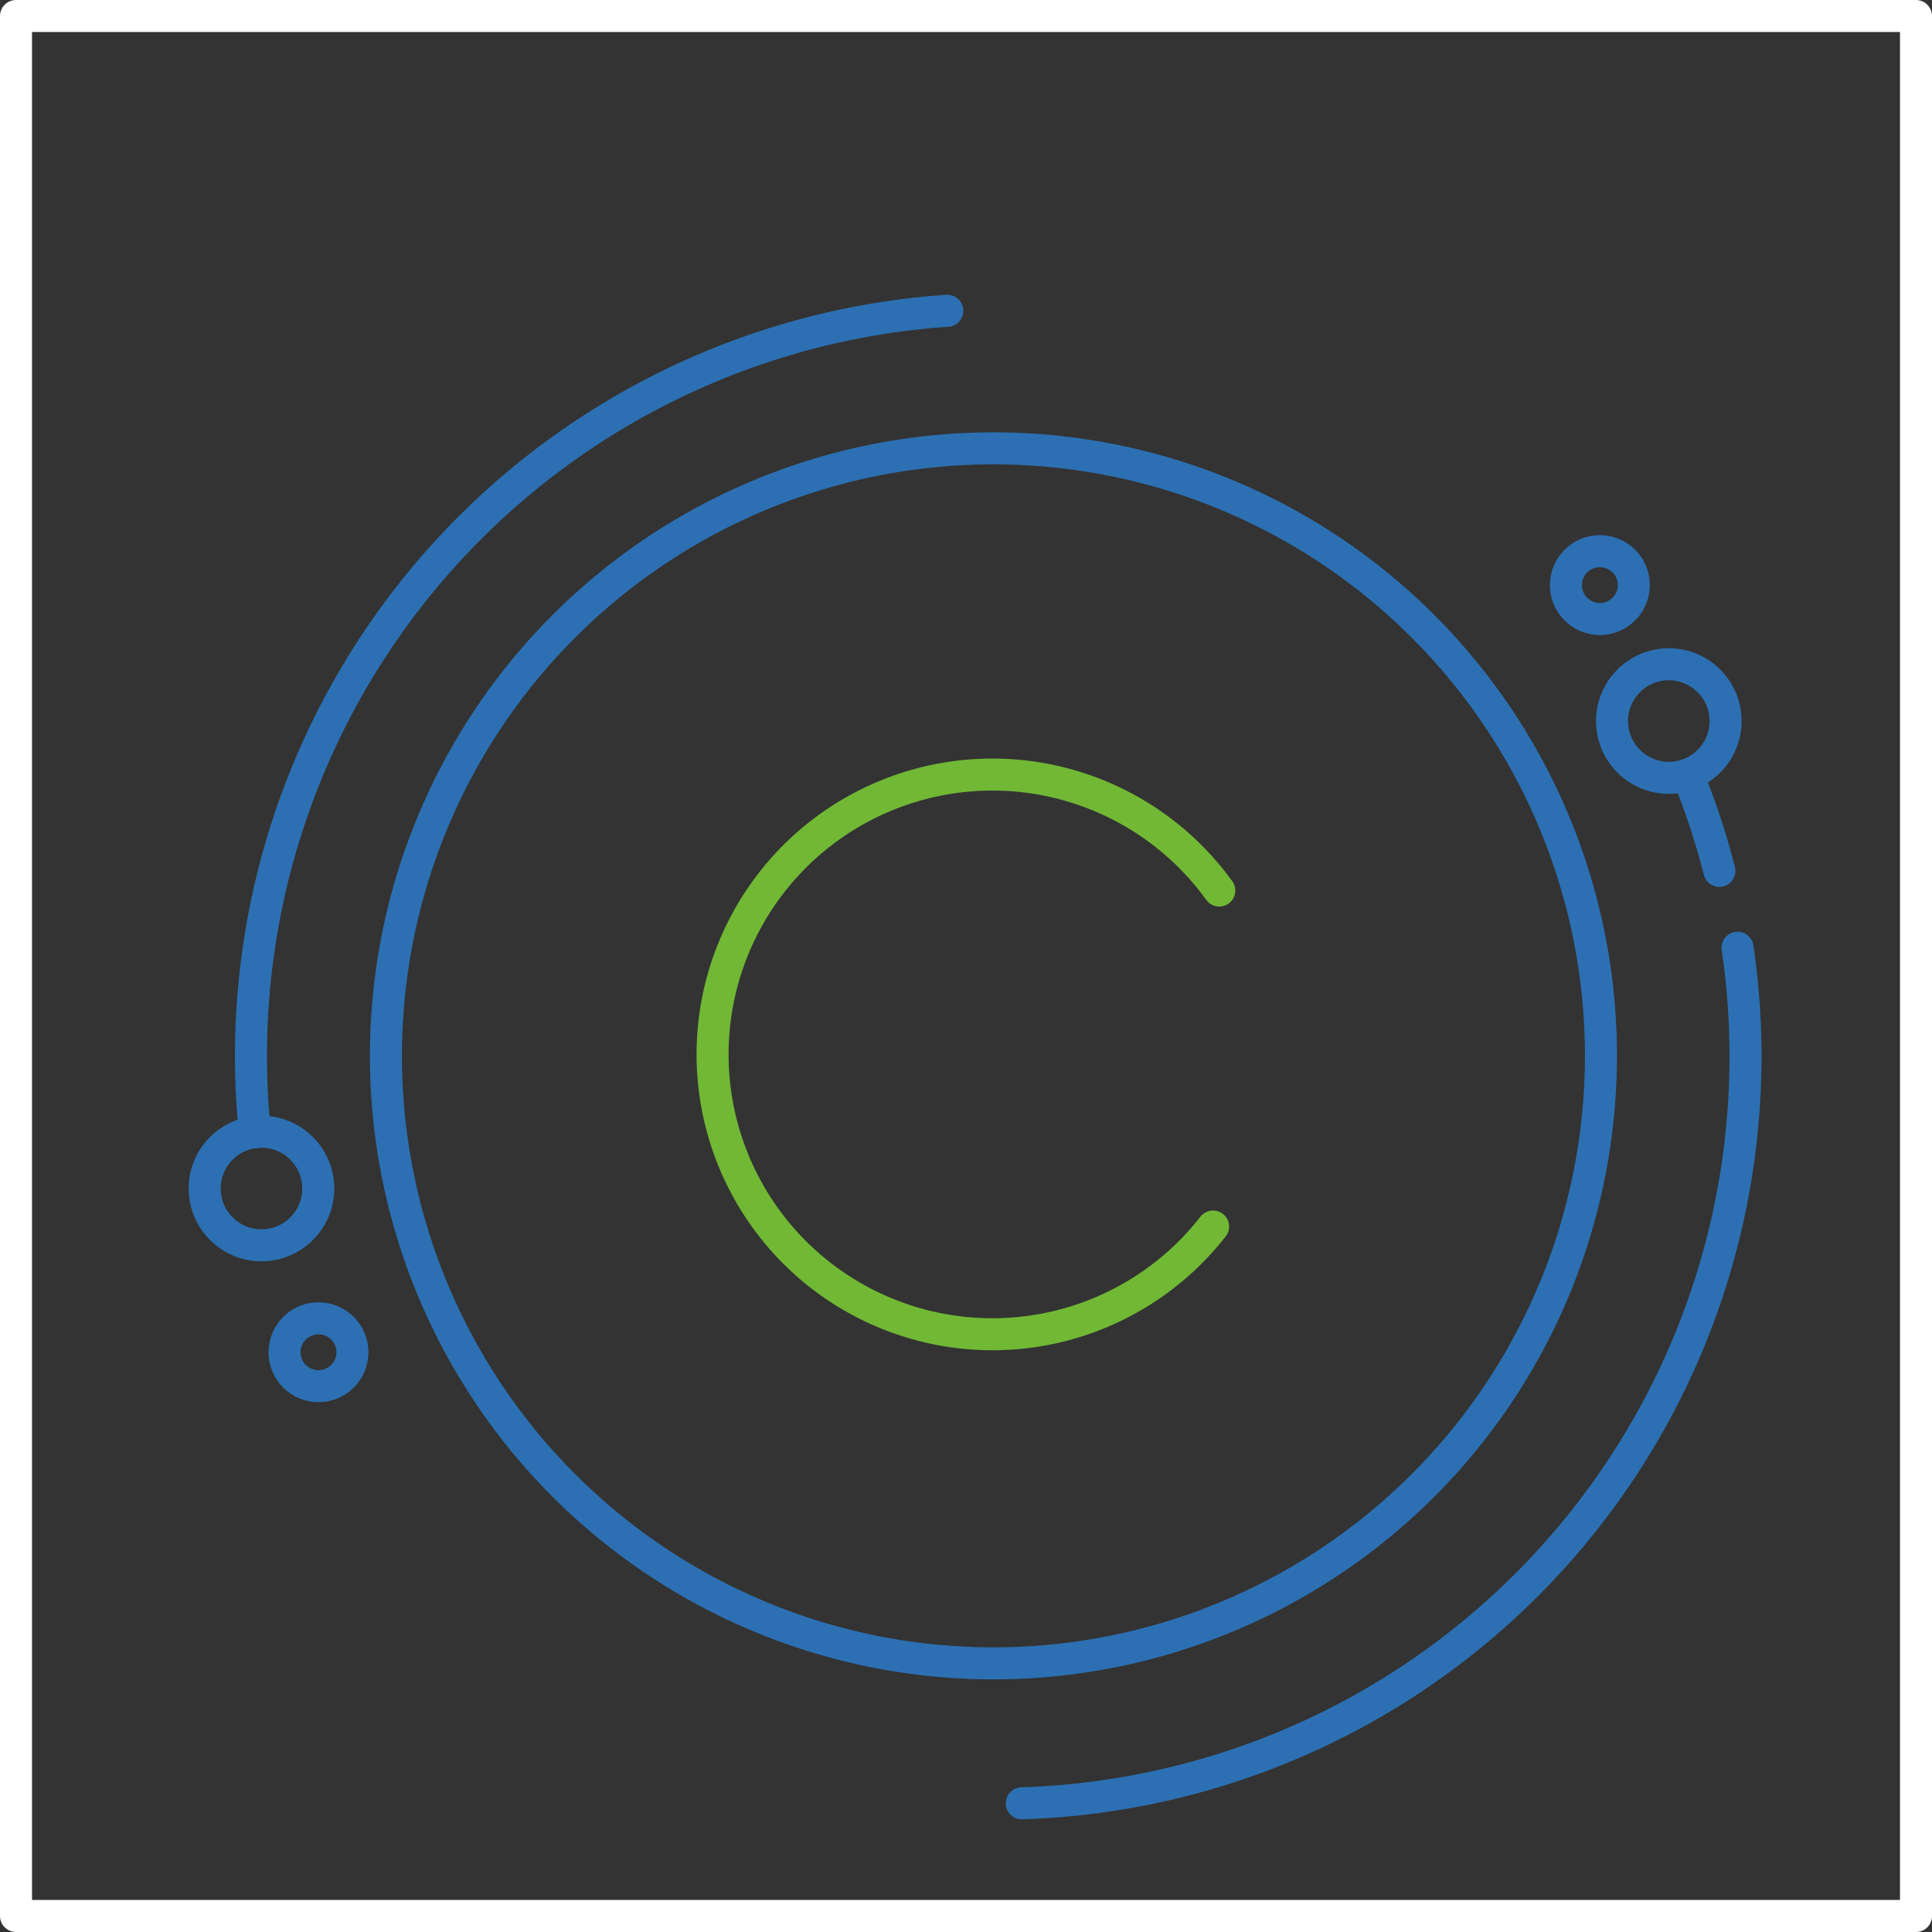 <svg xmlns="http://www.w3.org/2000/svg" viewBox="0 0 90.51 90.51"><rect x="0" y="0" width="90.51" height="90.51" fill="#333333" stroke="none"/><defs><style>.cls-1,.cls-2,.cls-3{fill:none;stroke-linecap:round;stroke-linejoin:round;stroke-width:1.5px;}.cls-1{stroke:#2c70b3;}.cls-2{stroke:#71b835;}.cls-3{stroke:#fff;}</style></defs><g id="图层_2" data-name="图层 2"><g id="图层_1-2" data-name="图层 1"><path class="cls-1" d="M69.56,32.73A28.46,28.46,0,1,0,75,49.4,28.41,28.41,0,0,0,69.56,32.73Z"/><path class="cls-2" d="M57.12,41.72a13.11,13.11,0,1,0-.29,15.74"/><path class="cls-1" d="M81.4,44.4A35,35,0,0,1,47.87,84.48"/><path class="cls-1" d="M11.94,53.05A35,35,0,0,1,44.38,14.56"/><path class="cls-1" d="M80.55,40.8a34.5,34.5,0,0,0-1.49-4.51"/><circle class="cls-1" cx="12.25" cy="55.68" r="2.66"/><circle class="cls-1" cx="14.92" cy="63.35" r="1.59"/><circle class="cls-1" cx="74.95" cy="27.41" r="1.59"/><circle class="cls-1" cx="78.18" cy="33.78" r="2.66"/><rect class="cls-3" x="0.75" y="0.75" width="89.01" height="89.01"/></g></g></svg>